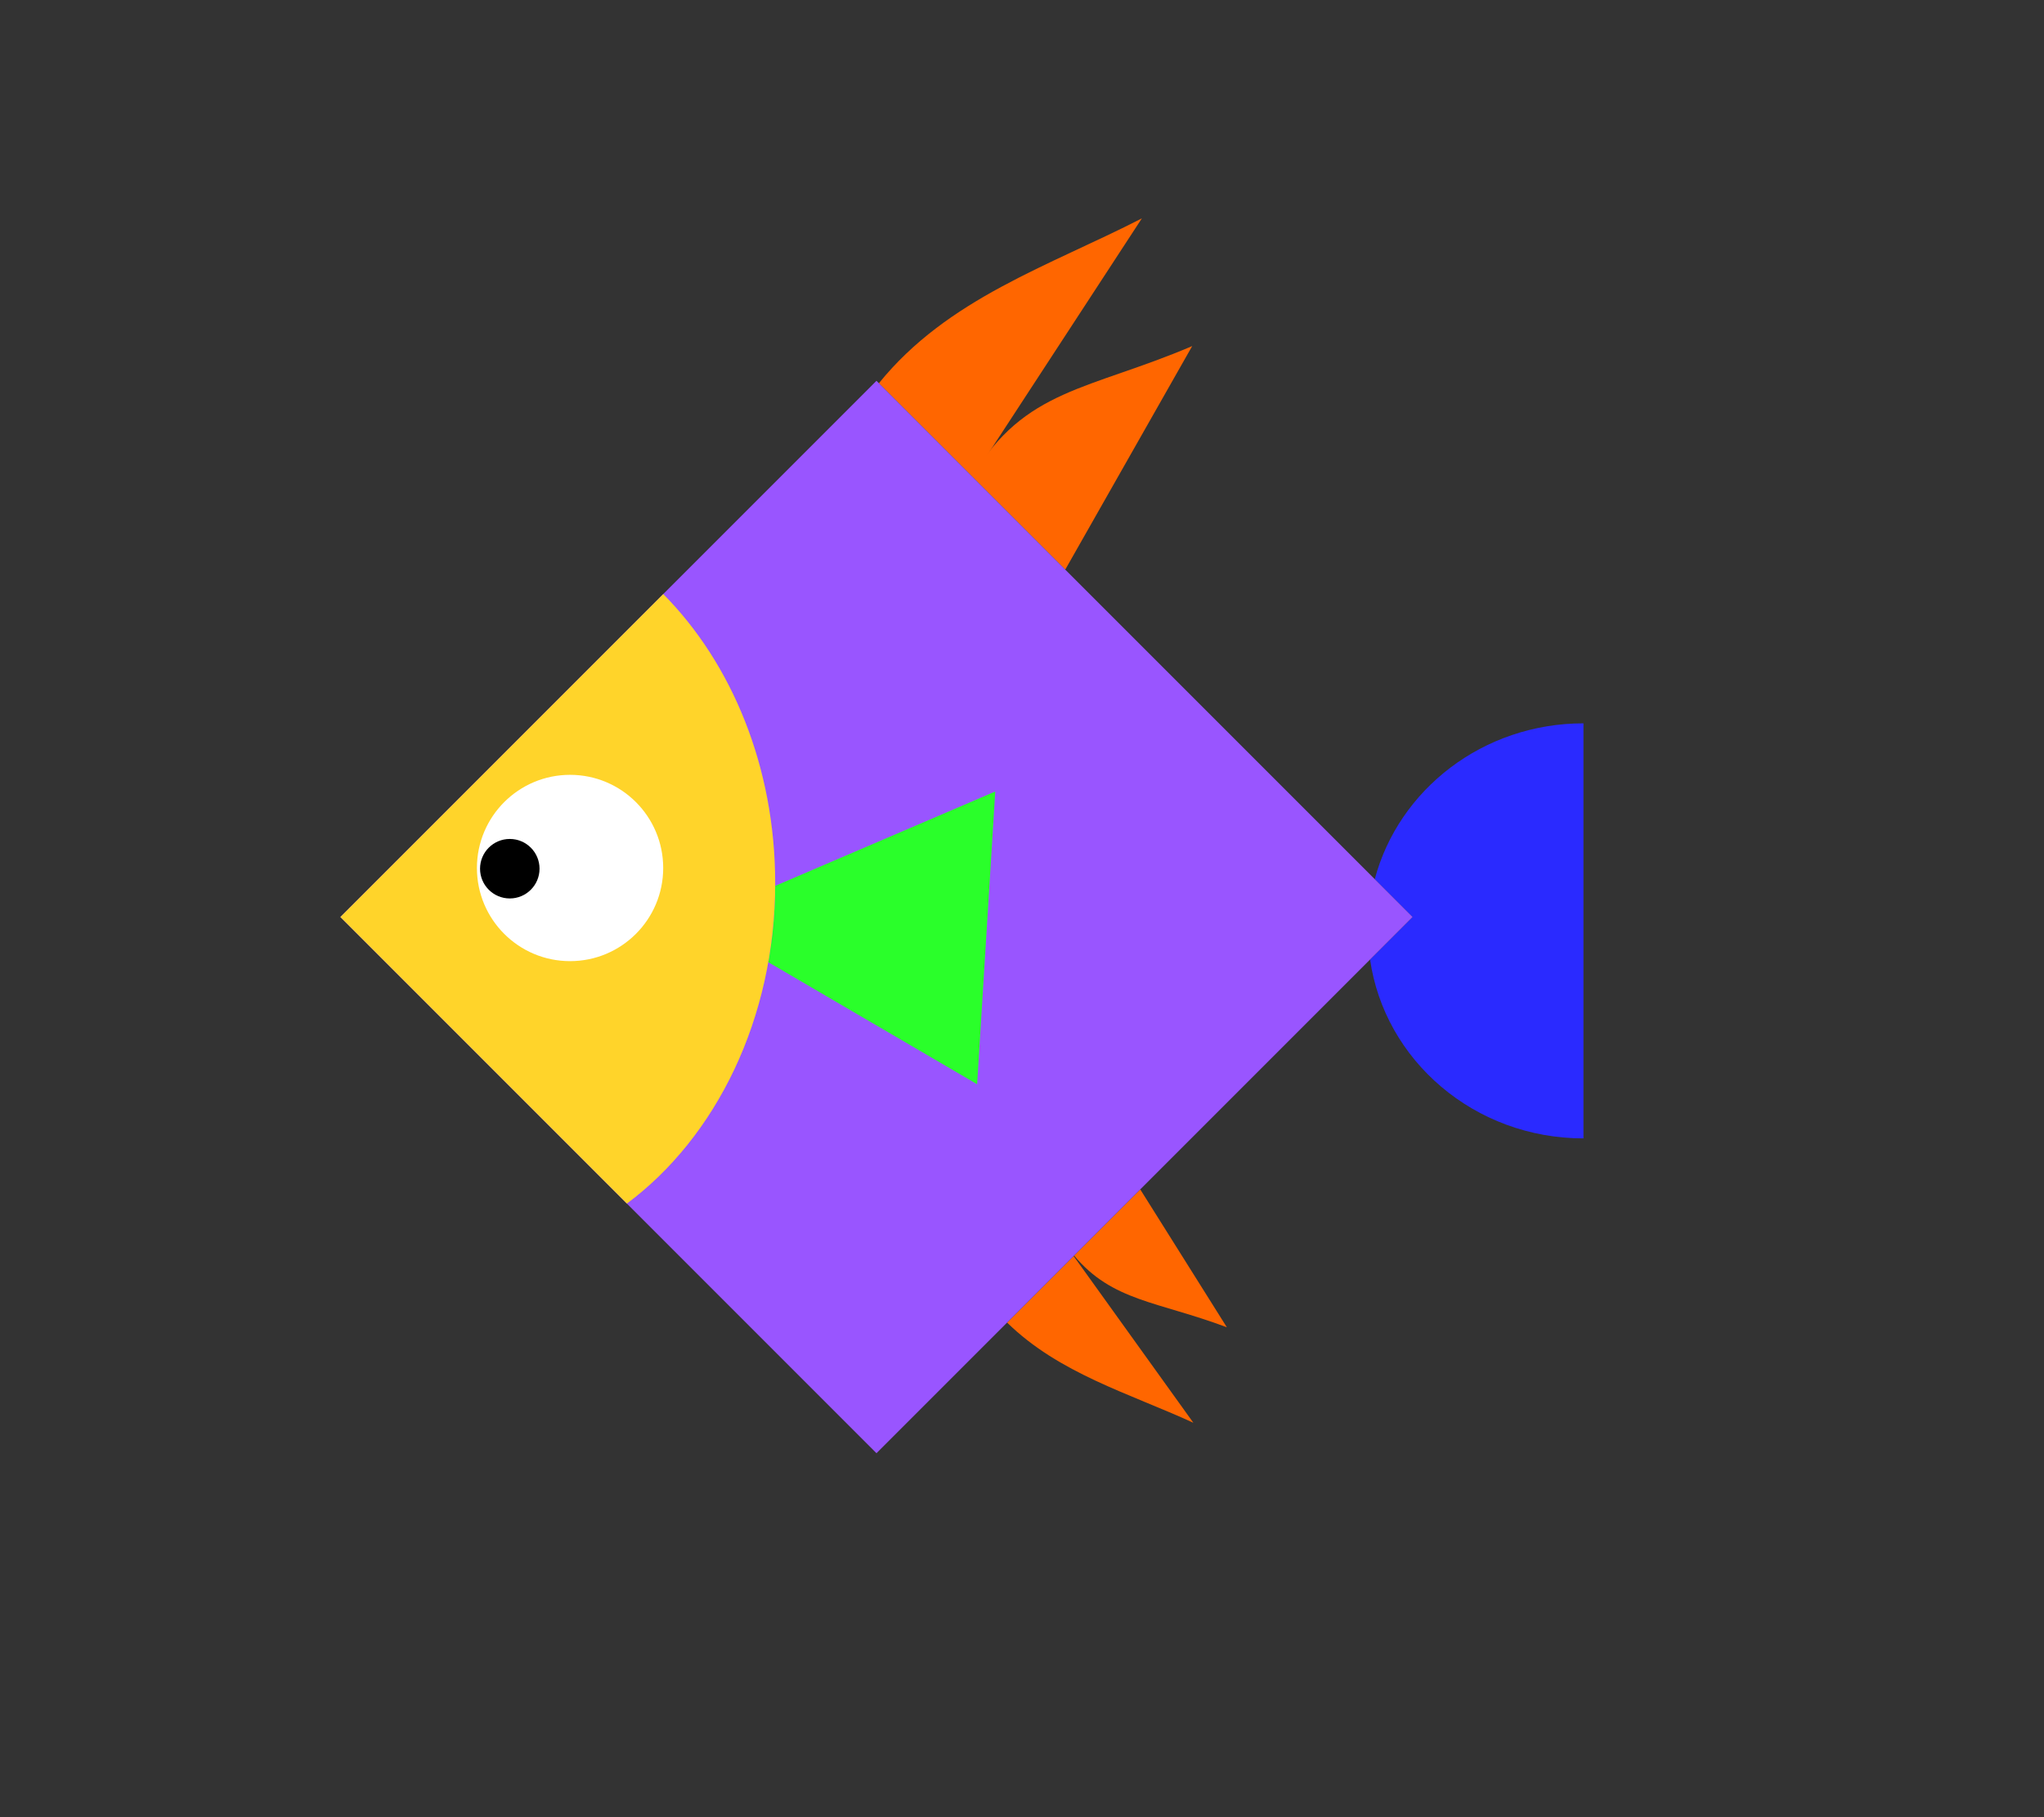 <?xml version="1.0" encoding="UTF-8" standalone="no"?>
<!-- Creator: CorelDRAW 2018 (64 位元) -->

<svg
   xmlns:dc="http://purl.org/dc/elements/1.1/"
   xmlns:cc="http://creativecommons.org/ns#"
   xmlns:rdf="http://www.w3.org/1999/02/22-rdf-syntax-ns#"
   xmlns:svg="http://www.w3.org/2000/svg"
   xmlns="http://www.w3.org/2000/svg"
   xmlns:sodipodi="http://sodipodi.sourceforge.net/DTD/sodipodi-0.dtd"
   xmlns:inkscape="http://www.inkscape.org/namespaces/inkscape"
   xml:space="preserve"
   width="180mm"
   height="160mm"
   version="1.1"
   style="shape-rendering:geometricPrecision; text-rendering:geometricPrecision; image-rendering:optimizeQuality; fill-rule:evenodd; clip-rule:evenodd"
   viewBox="0 0 18000 16000"
   id="svg28"
   sodipodi:docname="13A.svg"
   inkscape:version="0.92.4 (5da689c313, 2019-01-14)"
   inkscape:export-filename="D:\曾小千-1\inkscape\每日交-2\3-立體感圖案-2\png\01.png"
   inkscape:export-xdpi="96"
   inkscape:export-ydpi="96"><rect x="0" y="0" width="18000" height="16000" fill="#333333" stroke="none"/><sodipodi:namedview
   pagecolor="#ffffff"
   bordercolor="#666666"
   borderopacity="1"
   objecttolerance="10"
   gridtolerance="10"
   guidetolerance="10"
   inkscape:pageopacity="0"
   inkscape:pageshadow="2"
   inkscape:window-width="1920"
   inkscape:window-height="1001"
   id="namedview30"
   showgrid="false"
   inkscape:zoom="0.83364411"
   inkscape:cx="157.44951"
   inkscape:cy="286.63472"
   inkscape:window-x="-9"
   inkscape:window-y="-9"
   inkscape:window-maximized="1"
   inkscape:current-layer="svg28" />
 <defs
   id="defs4">
  <style
   type="text/css"
   id="style2">
   <![CDATA[
    .str0 {stroke:black;stroke-width:99.98;stroke-linecap:round;stroke-linejoin:round;stroke-miterlimit:22.926}
    .str2 {stroke:black;stroke-width:99.98;stroke-linecap:round;stroke-linejoin:round;stroke-miterlimit:22.926}
    .str1 {stroke:black;stroke-width:99.98;stroke-linecap:round;stroke-linejoin:round;stroke-miterlimit:22.926}
    .fil1 {fill:black}
    .fil0 {fill:white}
   ]]>
  </style>
 
  
  
  
  
  
  
  
  
  
  
  
 </defs>
 <path
   style="fill:#ff6600;stroke:none;stroke-width:99.98;stroke-linecap:round;stroke-linejoin:round;stroke-miterlimit:22.926;fill-opacity:1"
   inkscape:connector-curvature="0"
   id="path7"
   d="m 8561.74,4196.31 c 458.42,-774.84 1029.87,-761.75 1937.15,-1149.22 L 9380.86,5015.43 Z"
   class="fil0 str0" /><path
   style="fill:#ff6600;stroke:none;stroke-width:99.98;stroke-linecap:round;stroke-linejoin:round;stroke-miterlimit:22.926;fill-opacity:1"
   inkscape:connector-curvature="0"
   id="path9"
   d="m 7739.75,3374.32 c 605.3,-748.18 1501.07,-1033.09 2315.84,-1451.68 L 8567.1,4201.67 Z"
   class="fil0 str0" /><path
   style="fill:#2a2aff;stroke:none;stroke-width:99.98;stroke-linecap:round;stroke-linejoin:round;stroke-miterlimit:22.926;fill-opacity:1"
   inkscape:connector-curvature="0"
   id="path11"
   d="m 13944.32,10023.31 c -958.88,0 -1751.46,-685.24 -1879.01,-1575.01 l 374.21,-374.21 -332.98,-332.98 c 209.95,-788.99 953.15,-1372.18 1837.78,-1372.18 z"
   class="fil0 str0" /><path
   style="fill:#ff6600;stroke:none;stroke-width:99.98;stroke-linecap:round;stroke-linejoin:round;stroke-miterlimit:22.926;fill-opacity:1"
   inkscape:connector-curvature="0"
   id="path13"
   d="m 8868.63,11644.98 c 458.45,448.77 1073.25,621.95 1640.4,882.24 L 9454.47,11059.14 Z"
   class="fil0 str0" /><path
   style="fill:#ff6600;stroke:none;stroke-width:99.98;stroke-linecap:round;stroke-linejoin:round;stroke-miterlimit:22.926;fill-opacity:1"
   inkscape:connector-curvature="0"
   id="path15"
   d="m 9458.71,11054.9 c 336.67,403.38 735.72,402.69 1345.33,631.64 l -762.79,-1214.18 z"
   class="fil0 str0" /><rect
   style="fill:#9955ff;stroke:none;stroke-width:100.013;stroke-linecap:round;stroke-linejoin:round;stroke-miterlimit:22.926;stroke-dasharray:none;fill-opacity:1"
   y="7828.655"
   x="-3589.832"
   id="rect17"
   height="6676.675"
   width="6676.675"
   transform="rotate(-45)"
   class="fil0 str1" /><path
   style="fill:#2aff2a;stroke:none;stroke-width:99.98;stroke-linecap:round;stroke-linejoin:round;stroke-miterlimit:22.926;fill-opacity:1"
   inkscape:connector-curvature="0"
   id="path19"
   d="m 6765.62,8471.92 600.9,351.1 1238.4,723.58 79.81,-1288.84 79.79,-1288.85 -1318.19,565.29 -620.01,265.85 c -1.42,230.32 -22.26,455.03 -60.7,671.87 z"
   class="fil0 str0" /><path
   style="fill:#ffd42a;stroke:none;stroke-width:99.98;stroke-linecap:round;stroke-linejoin:round;stroke-miterlimit:22.926;fill-opacity:1"
   inkscape:connector-curvature="0"
   id="path21"
   d="m 5840.67,5230.72 c 602.42,607.64 985.82,1521.7 985.82,2544.13 0,1193.55 -522.43,2239.46 -1305.91,2822.52 L 2997.3,8074.09 Z"
   class="fil0 str0" /><circle
   style="fill:#ffffff;stroke:none;stroke-width:99.98;stroke-linecap:round;stroke-linejoin:round;stroke-miterlimit:22.926;fill-opacity:1"
   id="circle23"
   r="820.21"
   cy="7642.5"
   cx="5020.11"
   class="fil0 str2" /><circle
   style="fill:#000000"
   id="circle25"
   r="261.94"
   cy="7648.78"
   cx="4489.35"
   class="fil1" />
</svg>